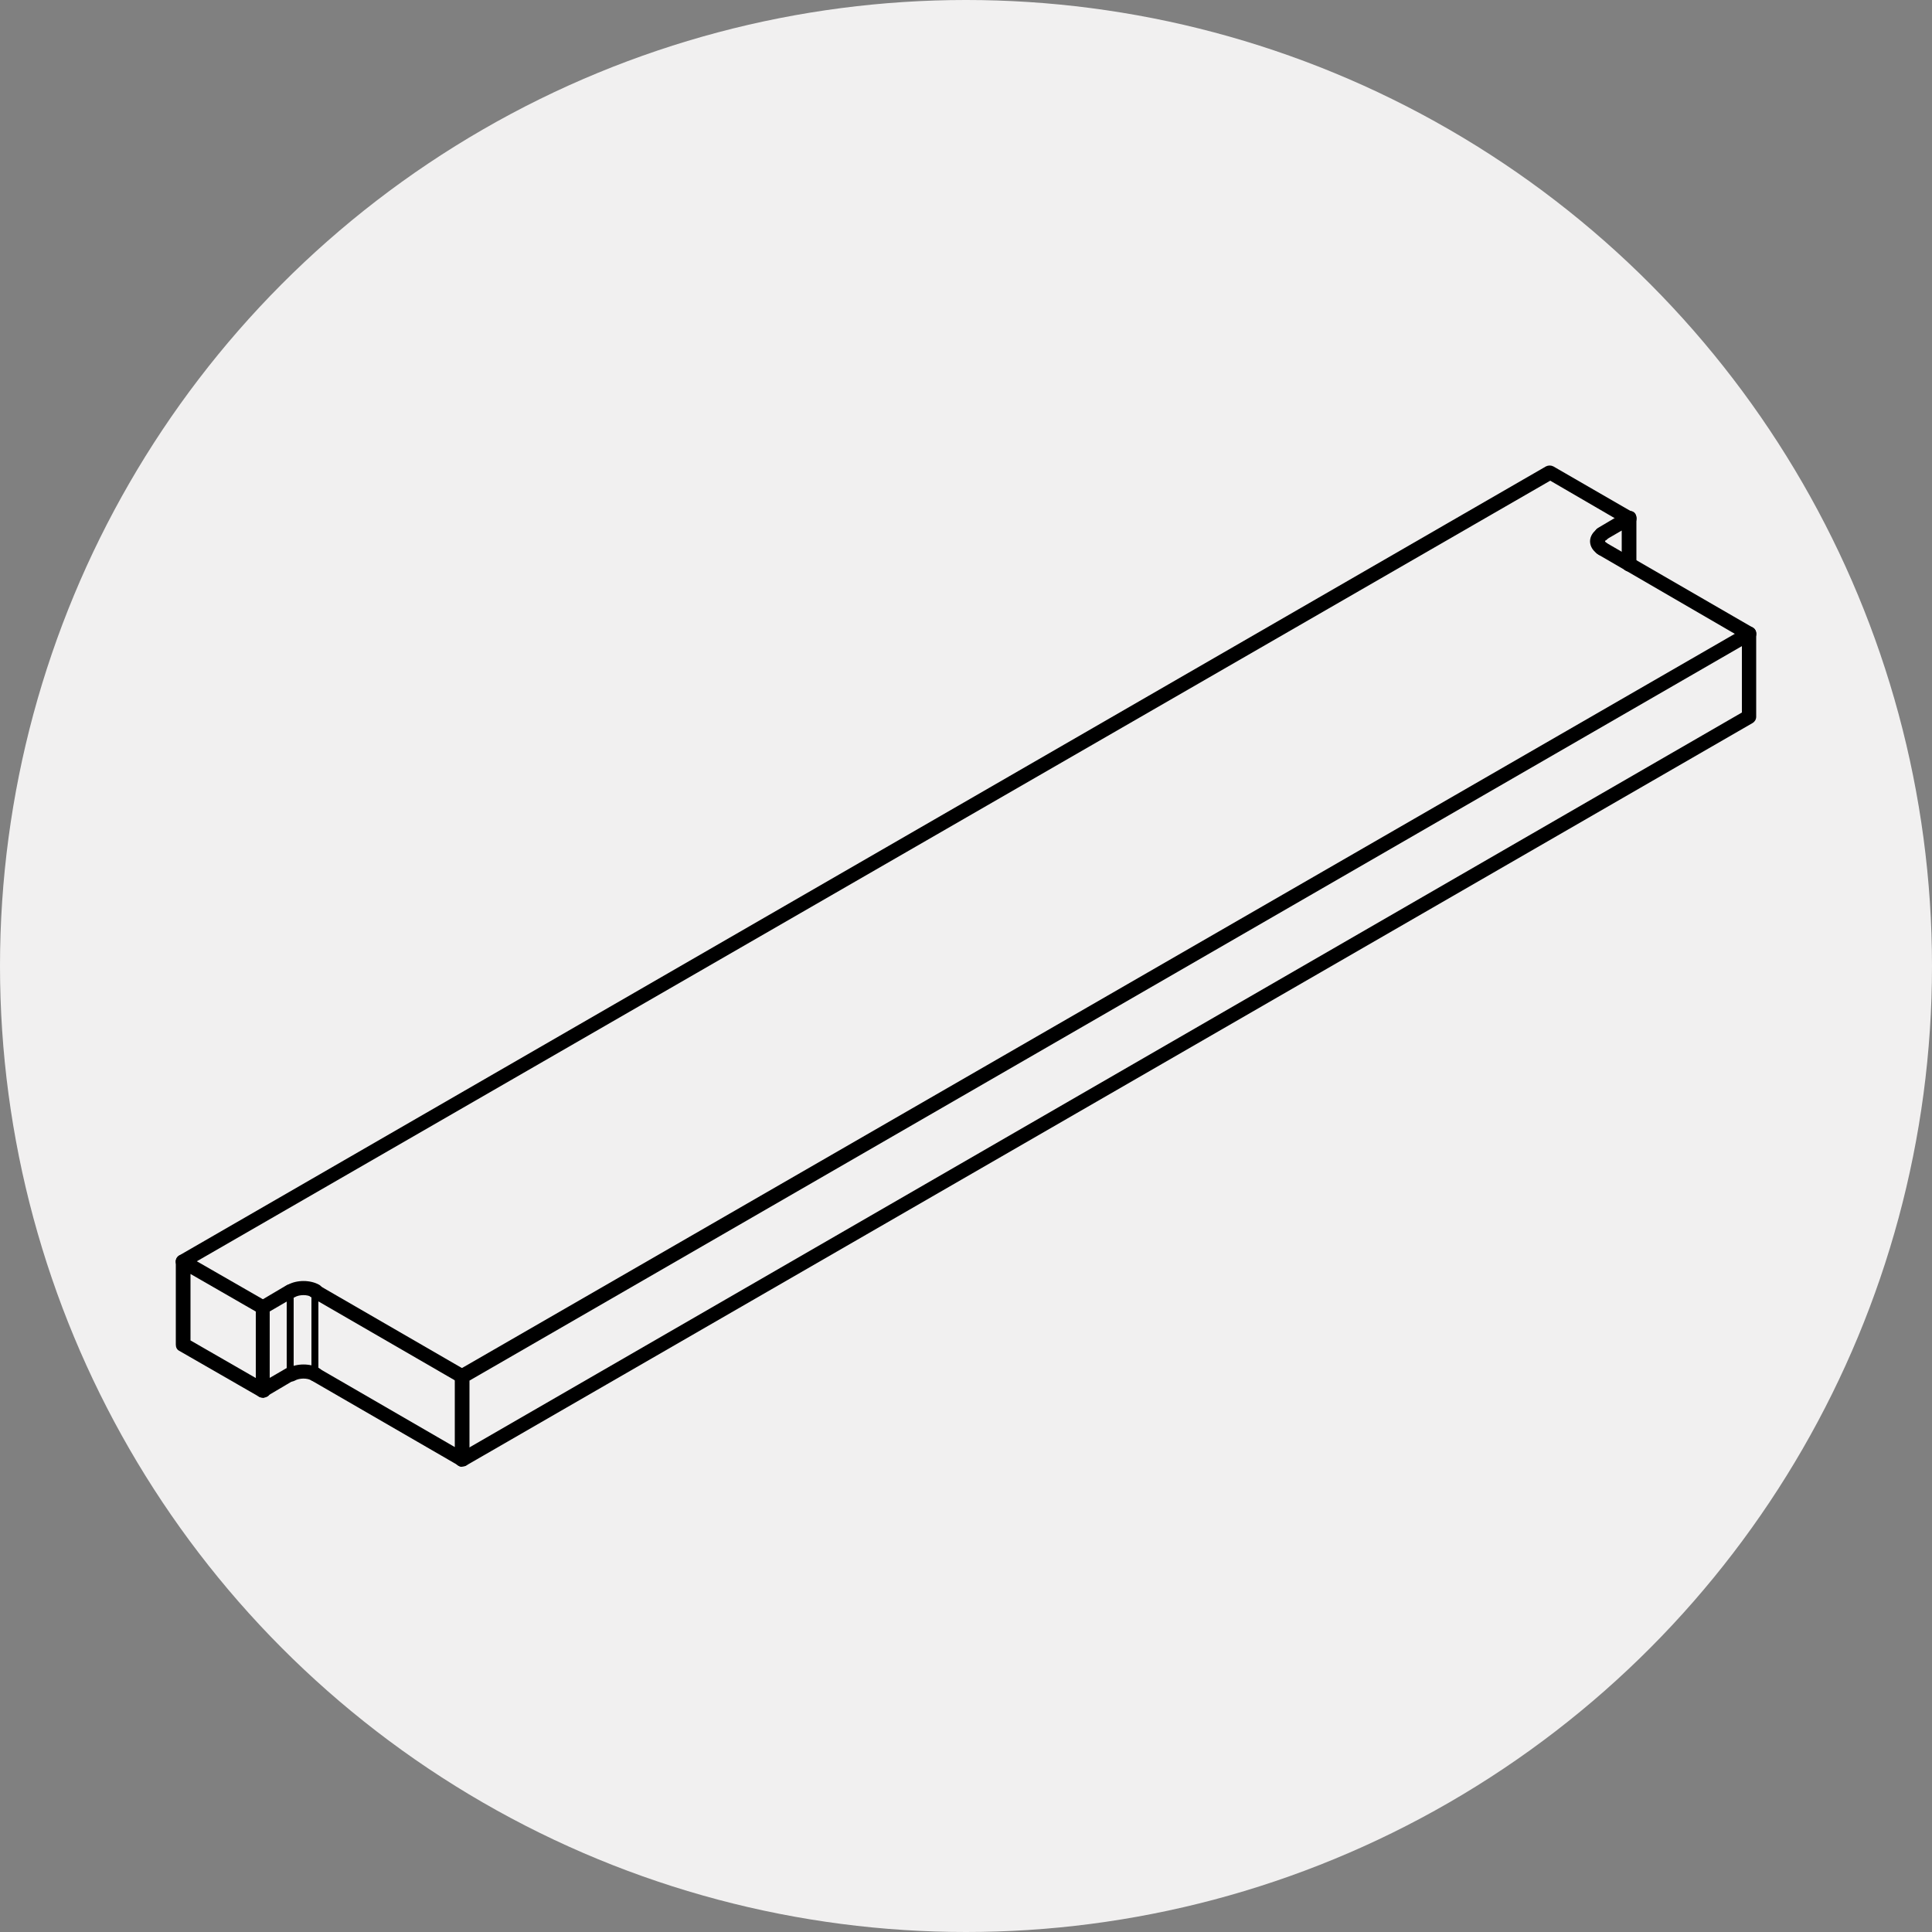 <?xml version="1.0" encoding="UTF-8"?>
<svg id="Layer_1" data-name="Layer 1" xmlns="http://www.w3.org/2000/svg" viewBox="0 0 50 50">
  <rect x="0" y="0" width="50" height="50" fill="#808080" stroke="none"/>
  <defs>
    <style>
      .cls-1 {
        fill: #f1f0f0;
      }
    </style>
  </defs>
  <circle class="cls-1" cx="25" cy="25" r="25"/>
  <g>
    <path d="M41.45,14.28c-.05,0-.09-.04-.09-.09v-.36c0-.05,.04-.09,.09-.09s.09,.04,.09,.09v.36c0,.05-.04,.09-.09,.09Z"/>
    <path d="M41.46,14.38s-.06,0-.09-.03c-.14-.08-.22-.21-.22-.34s.08-.26,.22-.34c.09-.05,.2-.02,.25,.07,.05,.09,.02,.2-.07,.25-.01,0-.02,.02-.03,.02,0,0,.02,0,.03,.02,.09,.05,.12,.16,.07,.25-.03,.06-.1,.09-.16,.09Z"/>
    <path d="M42.16,14.79c-.1,0-.19-.08-.19-.19v-.87l-.43,.25c-.09,.05-.2,.02-.25-.07-.05-.09-.02-.2,.07-.25l.71-.42c.06-.03,.13-.03,.19,0,.06,.03,.09,.09,.09,.16v1.19c0,.1-.08,.19-.19,.19Z"/>
    <path d="M8.16,33.6s-.06,0-.09-.03c-.11-.07-.32-.07-.44,0-.09,.05-.2,.02-.25-.07-.05-.09-.02-.2,.07-.25,.23-.13,.58-.13,.81,0,.09,.05,.12,.16,.07,.25-.03,.06-.1,.09-.16,.09Z"/>
    <path d="M7.51,35.66c-.05,0-.09-.04-.09-.09v-2.15c0-.05,.04-.09,.09-.09s.09,.04,.09,.09v2.15c0,.05-.04,.09-.09,.09Z"/>
    <path d="M8.16,35.75s-.06,0-.09-.02c-.11-.07-.32-.07-.44,0-.09,.05-.2,.02-.25-.07-.05-.09-.02-.2,.07-.25,.23-.13,.58-.13,.81,0,.09,.05,.12,.16,.07,.25-.03,.06-.1,.09-.16,.09Z"/>
    <path d="M8.15,35.66c-.05,0-.09-.04-.09-.09v-2.15c0-.05,.04-.09,.09-.09s.09,.04,.09,.09v2.15c0,.05-.04,.09-.09,.09Z"/>
    <path d="M6.8,36.17s-.06,0-.09-.02c-.06-.03-.09-.09-.09-.16v-2.15c0-.07,.03-.13,.09-.16l.71-.42c.09-.05,.2-.02,.25,.07,.05,.09,.02,.2-.07,.25l-.62,.36v1.72l.43-.25c.09-.05,.2-.02,.25,.07,.05,.09,.02,.2-.07,.25l-.71,.42s-.06,.03-.09,.03Z"/>
    <path d="M6.8,36.17s-.06,0-.09-.02l-2.07-1.19c-.06-.03-.09-.09-.09-.16v-2.15c0-.07,.04-.13,.09-.16,.06-.03,.13-.03,.19,0l2.07,1.19c.09,.05,.12,.16,.07,.25-.05,.09-.16,.12-.25,.07l-1.79-1.03v1.72l1.98,1.14c.09,.05,.12,.16,.07,.25-.03,.06-.1,.09-.16,.09Z"/>
    <path d="M4.73,32.83c-.06,0-.13-.03-.16-.09-.05-.09-.02-.2,.07-.25L40.01,12.07c.06-.03,.13-.03,.19,0l2.06,1.19c.09,.05,.12,.16,.07,.25-.05,.09-.16,.12-.25,.07l-1.96-1.14L4.82,32.8s-.06,.02-.09,.02Z"/>
    <path d="M11.96,37.96c-.06,0-.13-.03-.16-.09-.05-.09-.02-.2,.07-.25L45.08,18.44v-1.93l-3.72-2.16c-.09-.05-.12-.16-.07-.25,.05-.09,.16-.12,.25-.07l3.82,2.21c.06,.03,.09,.09,.09,.16v2.15c0,.07-.04,.13-.09,.16L12.06,37.93s-.06,.02-.09,.02Z"/>
    <path d="M11.96,37.96s-.06,0-.09-.03l-3.82-2.21c-.09-.05-.12-.16-.07-.25,.05-.09,.17-.12,.25-.07l3.54,2.05v-1.83c0-.07,.04-.13,.09-.16L45.18,16.24c.09-.05,.2-.02,.25,.07,.05,.09,.02,.2-.07,.25L12.15,35.73v2.04c0,.07-.04,.13-.09,.16-.03,.02-.06,.02-.09,.02Z"/>
    <path d="M11.96,35.81s-.06,0-.09-.03l-3.82-2.21c-.09-.05-.12-.16-.07-.25,.05-.09,.17-.12,.25-.07l3.82,2.21c.09,.05,.12,.16,.07,.25-.03,.06-.1,.09-.16,.09Z"/>
  </g>
</svg>